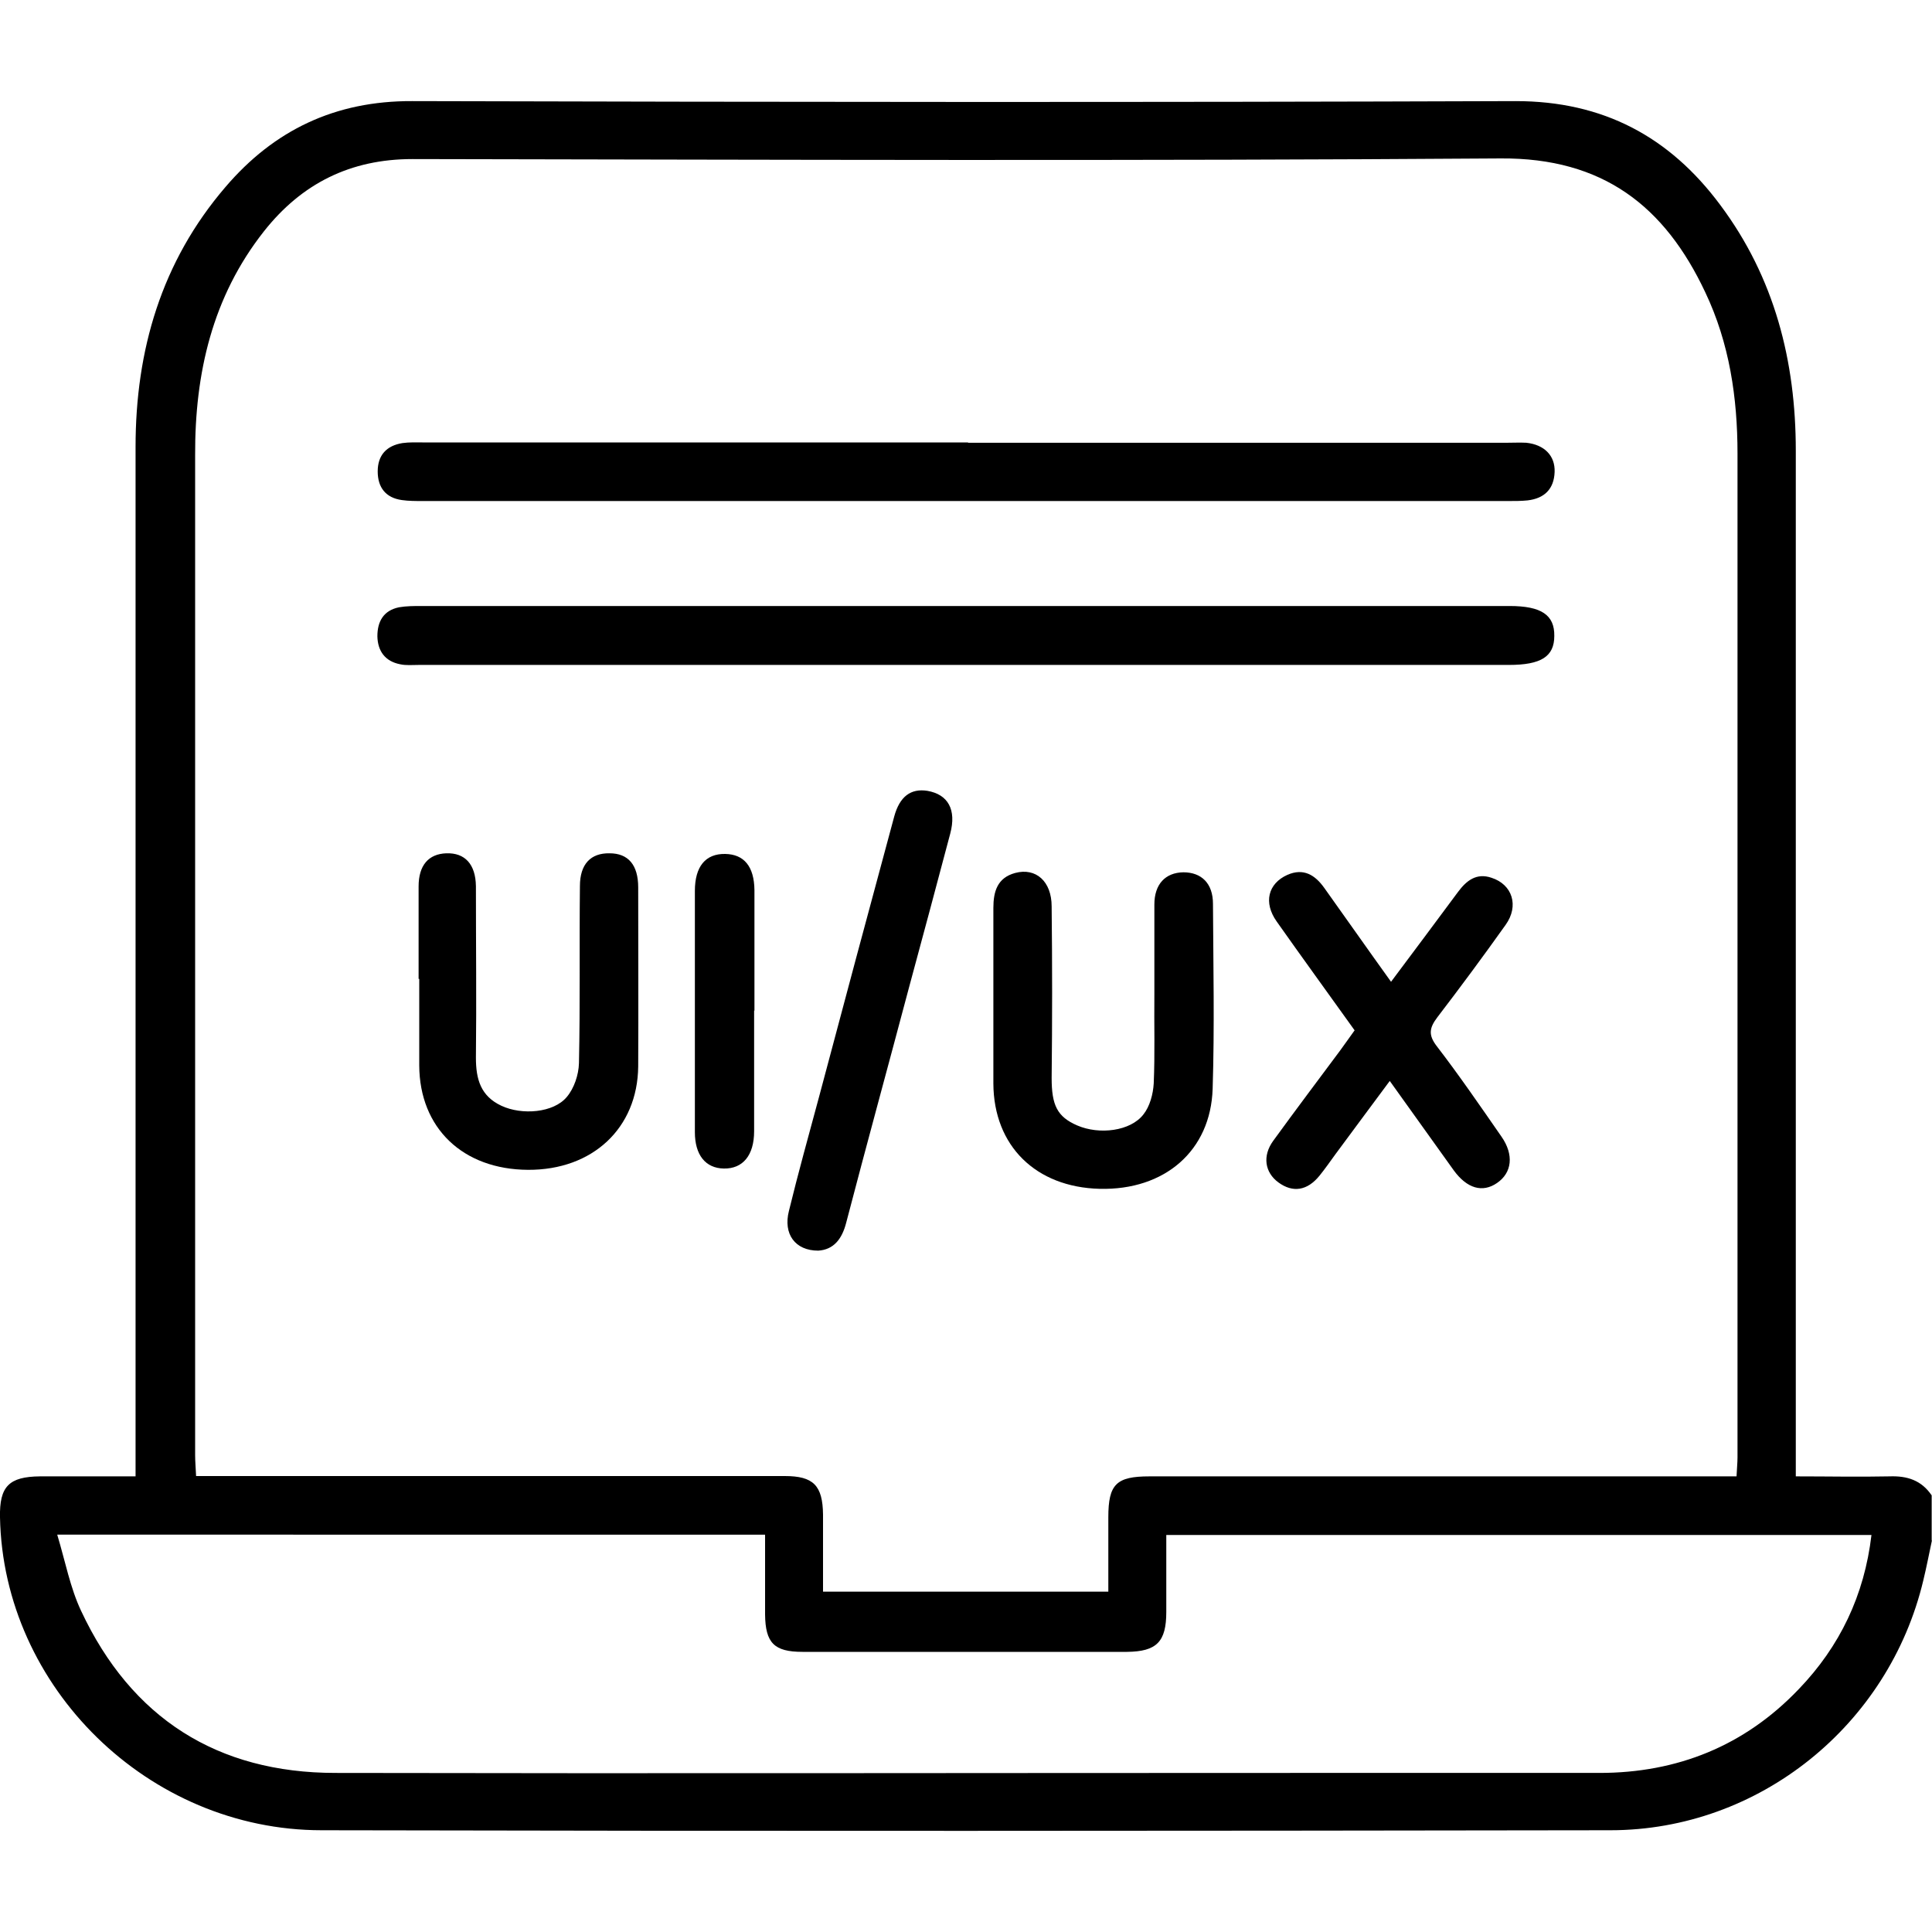 <?xml version="1.0" encoding="UTF-8"?>
<svg id="Layer_1" data-name="Layer 1" xmlns="http://www.w3.org/2000/svg" xmlns:xlink="http://www.w3.org/1999/xlink" viewBox="0 0 60 60">
  <defs>
    <style>
      .cls-1, .cls-2 {
        stroke-width: 0px;
      }

      .cls-2 {
        fill: none;
      }

      .cls-3 {
        clip-path: url(#clippath);
      }
    </style>
    <clipPath id="clippath">
      <rect class="cls-2" x="0" width="60" height="60"/>
    </clipPath>
  </defs>
  <g class="cls-3">
    <g>
      <path class="cls-1" d="M60,47.83c-.09.42-.17.84-.27,1.25-1.07,4.5-5.1,7.76-9.72,7.76-13.34.02-26.68.03-40.02,0C4.61,56.84.1,52.4,0,47.12c-.02-.96.28-1.26,1.24-1.27.97,0,1.94,0,2.97,0,0-.28,0-.51,0-.74,0-10.41,0-20.82,0-31.23,0-3,.8-5.75,2.79-8.07,1.51-1.77,3.41-2.68,5.8-2.67,11.42.03,22.85.04,34.27,0,2.72,0,4.78,1.11,6.35,3.22,1.69,2.26,2.35,4.85,2.35,7.64,0,10.37,0,20.74,0,31.11v.74c1.01,0,1.96.02,2.91,0,.55-.02.99.12,1.31.59v1.41ZM25.55,49.43h8.87c0-.8,0-1.55,0-2.31,0-1.03.25-1.27,1.28-1.27,5.84,0,11.68,0,17.52,0h.71c.01-.24.03-.42.03-.59,0-10.39,0-20.78,0-31.17,0-1.74-.25-3.43-1-5.01-1.26-2.68-3.18-4.18-6.35-4.16-11.27.08-22.53.04-33.8.02-1.93,0-3.44.76-4.61,2.24-1.61,2.04-2.15,4.42-2.14,6.96,0,10.35,0,20.7,0,31.05,0,.2.02.41.03.65h.76c5.84,0,11.68,0,17.52,0,.89,0,1.18.29,1.19,1.2,0,.78,0,1.56,0,2.39ZM1.78,47.67c.25.83.4,1.64.74,2.36,1.56,3.33,4.23,5.03,7.9,5.03,9.94.02,19.88,0,29.82,0,3.14,0,6.29,0,9.43,0,2.42,0,4.51-.84,6.19-2.6,1.28-1.33,2.04-2.92,2.26-4.79h-21.9c0,.83,0,1.61,0,2.39,0,.93-.3,1.23-1.22,1.24-3.36,0-6.72,0-10.08,0-.88,0-1.15-.28-1.16-1.16,0-.81,0-1.63,0-2.48H1.78Z"/>
      <path class="cls-1" d="M30.06,13.75c5.58,0,11.17,0,16.75,0,.2,0,.39-.01.59,0,.56.06.9.4.88.91-.02.53-.32.82-.84.88-.19.02-.39.02-.58.02-11.25,0-22.49,0-33.74,0-.21,0-.43,0-.64-.03-.5-.07-.75-.39-.75-.89,0-.5.27-.8.77-.88.21-.03.43-.02.64-.02,5.64,0,11.28,0,16.93,0Z"/>
      <path class="cls-1" d="M29.94,20.65c-5.64,0-11.28,0-16.93,0-.2,0-.4.02-.58-.02-.47-.09-.7-.41-.71-.87,0-.46.19-.8.67-.9.23-.04.47-.04.7-.04,11.26,0,22.53,0,33.79,0,.99,0,1.4.28,1.39.93,0,.64-.41.9-1.41.9-5.64,0-11.28,0-16.93,0Z"/>
      <path class="cls-1" d="M35.85,30.9c0-.94,0-1.87,0-2.81,0-.63.34-.99.9-1,.56,0,.92.34.92.98.01,1.91.05,3.83-.01,5.74-.06,1.93-1.49,3.16-3.51,3.11-1.98-.05-3.29-1.33-3.3-3.27,0-1.82,0-3.63,0-5.45,0-.51.12-.94.68-1.09.64-.17,1.13.26,1.13,1.04.02,1.78.02,3.55,0,5.33,0,.84.17,1.2.79,1.47.69.3,1.66.18,2.06-.34.2-.25.3-.63.32-.96.04-.92.01-1.83.02-2.75Z"/>
      <path class="cls-1" d="M13,30.4c0-.96,0-1.91,0-2.87,0-.66.31-1.01.86-1.03.58-.02.91.34.92,1.02,0,1.78.02,3.55,0,5.33,0,.67.15,1.19.79,1.49.64.3,1.62.22,2.03-.27.23-.27.37-.69.38-1.05.04-1.83.01-3.67.03-5.5,0-.69.34-1.03.92-1.02.58,0,.89.36.89,1.06,0,1.85.01,3.71,0,5.56-.02,1.92-1.42,3.22-3.42,3.21-2.03-.01-3.37-1.3-3.38-3.24,0-.9,0-1.8,0-2.69Z"/>
      <path class="cls-1" d="M42.07,32c-.83-1.16-1.63-2.26-2.42-3.38-.42-.59-.27-1.18.33-1.45.5-.22.86,0,1.15.41.68.95,1.35,1.91,2.07,2.91.71-.95,1.4-1.87,2.08-2.79.26-.35.57-.6,1.04-.44.65.21.86.87.44,1.46-.69.97-1.4,1.93-2.12,2.87-.25.33-.29.55-.02.9.7.91,1.35,1.86,2.01,2.81.39.56.33,1.12-.14,1.44-.45.31-.93.17-1.34-.39-.65-.9-1.29-1.81-1.99-2.78-.59.79-1.14,1.54-1.69,2.28-.16.22-.32.45-.49.66-.38.47-.83.54-1.28.21-.42-.31-.5-.82-.16-1.29.69-.95,1.39-1.88,2.09-2.82.14-.19.27-.38.43-.6Z"/>
      <path class="cls-1" d="M25.41,38.84c-.72,0-1.09-.52-.91-1.23.29-1.19.62-2.37.94-3.56.77-2.9,1.55-5.8,2.33-8.69.17-.63.52-.88,1.03-.8.64.11.91.58.71,1.33-.42,1.58-.84,3.16-1.27,4.74-.65,2.45-1.32,4.89-1.96,7.34-.13.51-.39.84-.87.87Z"/>
      <path class="cls-1" d="M23.42,31.38c0,1.25,0,2.5,0,3.75,0,.75-.35,1.17-.94,1.16-.57-.01-.9-.42-.9-1.13,0-2.5,0-5,0-7.49,0-.76.33-1.16.94-1.15.59.01.9.39.91,1.12,0,1.25,0,2.5,0,3.75Z"/>
    </g>
  </g>
</svg>